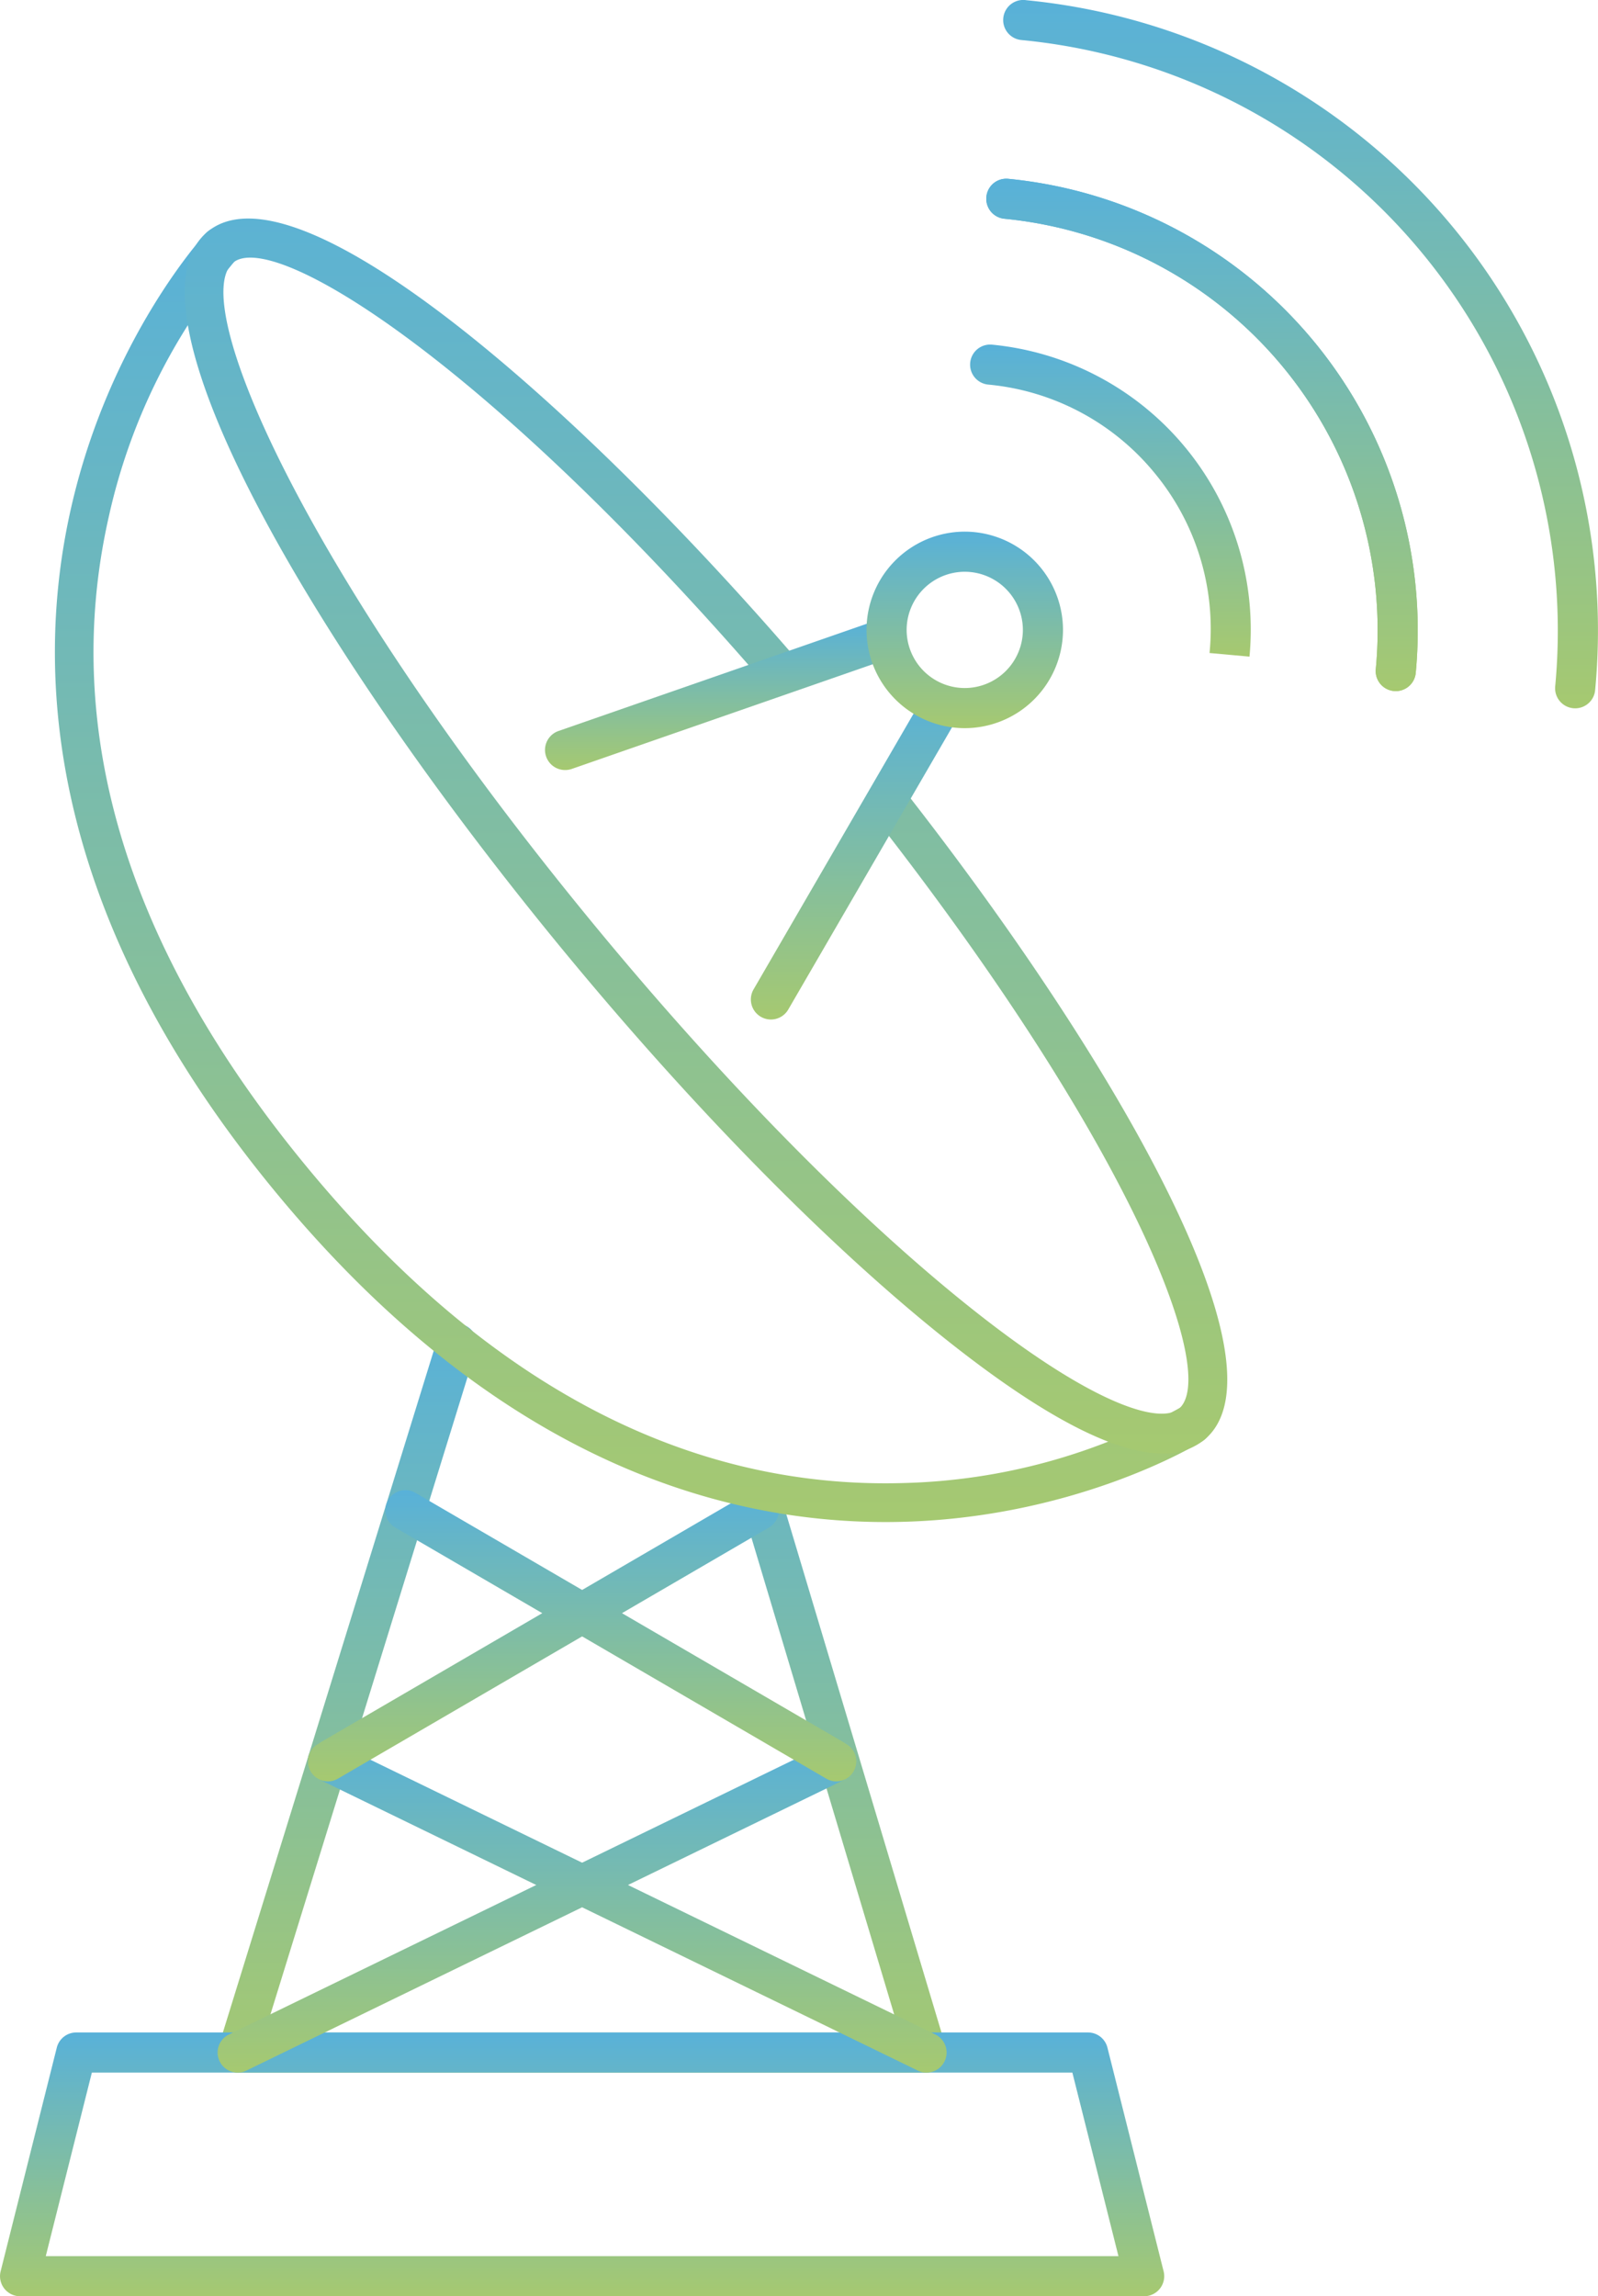<svg id="illustration" xmlns="http://www.w3.org/2000/svg" xmlns:xlink="http://www.w3.org/1999/xlink" width="193.675" height="278.224" viewBox="0 0 193.675 278.224">
  <defs>
    <linearGradient id="linear-gradient" x1="0.5" x2="0.5" y2="1" gradientUnits="objectBoundingBox">
      <stop offset="0" stop-color="#58b1d9"/>
      <stop offset="1" stop-color="#a6c970"/>
    </linearGradient>
  </defs>
  <path id="パス_1" data-name="パス 1" d="M-128.792,198.88h-83.49a2.425,2.425,0,0,1-1.955-.988,2.423,2.423,0,0,1-.366-2.162l26.567-85.877a2.433,2.433,0,0,1,3.041-1.6,2.429,2.429,0,0,1,1.6,3.04l-25.593,82.728h76.928L-151.4,129.442a2.434,2.434,0,0,1,1.632-3.026,2.434,2.434,0,0,1,3.026,1.632l20.276,67.7a2.434,2.434,0,0,1-.378,2.15A2.429,2.429,0,0,1-128.792,198.88Z" transform="translate(241.087 52.245)" fill="url(#linear-gradient)"/>
  <path id="パス_2" data-name="パス 2" d="M-90.963,188.683H-227.2a2.429,2.429,0,0,1-1.916-.937,2.421,2.421,0,0,1-.44-2.086l6.806-27.1a2.428,2.428,0,0,1,2.356-1.838H-97.769a2.428,2.428,0,0,1,2.356,1.838l6.808,27.1a2.428,2.428,0,0,1-.442,2.086A2.429,2.429,0,0,1-90.963,188.683Zm-133.123-4.861H-94.08l-5.584-22.238H-218.5Z" transform="translate(229.633 89.542)" fill="url(#linear-gradient)"/>
  <path id="パス_3" data-name="パス 3" d="M-212.28,176.908a2.427,2.427,0,0,1-2.187-1.368,2.429,2.429,0,0,1,1.123-3.249l72.566-35.284a2.429,2.429,0,0,1,3.247,1.123,2.429,2.429,0,0,1-1.123,3.249l-72.566,35.284A2.394,2.394,0,0,1-212.28,176.908Z" transform="translate(241.087 74.217)" fill="url(#linear-gradient)"/>
  <path id="パス_4" data-name="パス 4" d="M-133.538,176.908a2.394,2.394,0,0,1-1.061-.246l-72.566-35.284a2.429,2.429,0,0,1-1.122-3.249,2.429,2.429,0,0,1,3.247-1.123l72.565,35.284a2.429,2.429,0,0,1,1.123,3.249A2.425,2.425,0,0,1-133.538,176.908Z" transform="translate(245.832 74.217)" fill="url(#linear-gradient)"/>
  <path id="パス_5" data-name="パス 5" d="M-206.1,154.836a2.429,2.429,0,0,1-2.1-1.207,2.433,2.433,0,0,1,.877-3.325l52.237-30.423a2.434,2.434,0,0,1,3.323.877,2.433,2.433,0,0,1-.877,3.325l-52.237,30.423A2.43,2.43,0,0,1-206.1,154.836Z" transform="translate(245.832 61.005)" fill="url(#linear-gradient)"/>
  <path id="パス_6" data-name="パス 6" d="M-148.549,154.837a2.417,2.417,0,0,1-1.22-.331l-52.237-30.423a2.433,2.433,0,0,1-.877-3.325,2.429,2.429,0,0,1,3.323-.877l52.237,30.423a2.433,2.433,0,0,1,.877,3.325A2.427,2.427,0,0,1-148.549,154.837Z" transform="translate(249.916 61.004)" fill="url(#linear-gradient)"/>
  <path id="パス_7" data-name="パス 7" d="M-125.206,189.885c-20.911,0-47.8-8.278-73.989-40.067C-253.581,83.8-208.037,34.225-207.57,33.732a2.429,2.429,0,0,1,3.433-.1,2.434,2.434,0,0,1,.1,3.436,72.485,72.485,0,0,0-15.326,31.117c-5.805,25.8,2.243,52.226,23.919,78.539s46.087,39.235,72.53,38.431a72.623,72.623,0,0,0,33.5-9.169,2.432,2.432,0,0,1,3.353.751,2.428,2.428,0,0,1-.746,3.352C-87.1,180.283-102.689,189.885-125.206,189.885Z" transform="translate(232.523 -5.466)" fill="url(#linear-gradient)"/>
  <path id="パス_8" data-name="パス 8" d="M-98.47,182.024c-5.853,0-14.559-4.559-26-13.627-14.126-11.2-30.617-27.93-46.437-47.1-30.007-36.375-54.51-78.047-43.283-87.317,10.709-8.819,44.446,20.6,71.252,51.655a2.434,2.434,0,0,1-.251,3.429,2.432,2.432,0,0,1-3.429-.253c-33.842-39.21-59.6-55.084-64.48-51.082-5.572,4.6,8.445,37.446,43.941,80.474,15.609,18.918,31.84,35.392,45.708,46.387,14.881,11.8,22.745,13.859,24.957,12.028,4.867-4.025-5.2-31.123-36.765-71.528a2.432,2.432,0,0,1,.417-3.414,2.436,2.436,0,0,1,3.413.419c25.53,32.68,46.571,69.555,36.03,78.27A7.715,7.715,0,0,1-98.47,182.024Z" transform="translate(239.359 -5.913)" fill="url(#linear-gradient)"/>
  <path id="パス_9" data-name="パス 9" d="M-156.626,66.277-176.778,101" transform="translate(270.211 20.104)" fill="url(#linear-gradient)"/>
  <path id="パス_10" data-name="パス 10" d="M-175.724,104.482a2.417,2.417,0,0,1-1.218-.329,2.43,2.43,0,0,1-.882-3.322l20.152-34.72a2.426,2.426,0,0,1,3.322-.88,2.43,2.43,0,0,1,.882,3.322l-20.152,34.718A2.426,2.426,0,0,1-175.724,104.482Z" transform="translate(269.156 19.047)" fill="url(#linear-gradient)"/>
  <path id="パス_11" data-name="パス 11" d="M-190.888,74.544l37.918-13.187" transform="translate(259.379 16.327)" fill="url(#linear-gradient)"/>
  <path id="パス_12" data-name="パス 12" d="M-189.832,78.031a2.432,2.432,0,0,1-2.3-1.632,2.431,2.431,0,0,1,1.5-3.1l37.918-13.187a2.435,2.435,0,0,1,3.1,1.5,2.433,2.433,0,0,1-1.5,3.1L-189.034,77.9A2.459,2.459,0,0,1-189.832,78.031Z" transform="translate(258.323 15.271)" fill="url(#linear-gradient)"/>
  <path id="パス_13" data-name="パス 13" d="M-158.317,77.663a11.92,11.92,0,0,1-11.906-11.906,11.92,11.92,0,0,1,11.906-11.906,11.92,11.92,0,0,1,11.906,11.906A11.92,11.92,0,0,1-158.317,77.663Zm0-18.95a7.052,7.052,0,0,0-7.044,7.044,7.052,7.052,0,0,0,7.044,7.044,7.053,7.053,0,0,0,7.044-7.044A7.053,7.053,0,0,0-158.317,58.713Z" transform="translate(275.244 10.565)" fill="url(#linear-gradient)"/>
  <path id="パス_14" data-name="パス 14" d="M-91.53,103.236q-.114,0-.233-.011a2.431,2.431,0,0,1-2.188-2.65A71.9,71.9,0,0,0-158.62,22.265c-.058-.005-.145-.016-.2-.025a2.43,2.43,0,0,1-2-2.8,2.431,2.431,0,0,1,2.8-2,76.726,76.726,0,0,1,68.91,83.591A2.429,2.429,0,0,1-91.53,103.236Z" transform="translate(282.438 -17.412)" fill="url(#linear-gradient)"/>
  <path id="パス_15" data-name="パス 15" d="M-112.382,91.745a2.107,2.107,0,0,1-.233-.012,2.43,2.43,0,0,1-2.188-2.65,50.1,50.1,0,0,0-45.012-54.572A2.429,2.429,0,0,1-162,31.86a2.424,2.424,0,0,1,2.653-2.187,54.967,54.967,0,0,1,49.385,59.873A2.432,2.432,0,0,1-112.382,91.745Z" transform="translate(281.547 -8.007)" fill="url(#linear-gradient)"/>
  <path id="パス_16" data-name="パス 16" d="M-112.382,91.745a2.107,2.107,0,0,1-.233-.012,2.43,2.43,0,0,1-2.188-2.65,50.1,50.1,0,0,0-45.012-54.572A2.429,2.429,0,0,1-162,31.86a2.424,2.424,0,0,1,2.653-2.187,54.967,54.967,0,0,1,49.385,59.873A2.432,2.432,0,0,1-112.382,91.745Z" transform="translate(281.547 -8.007)" fill="url(#linear-gradient)"/>
  <path id="パス_17" data-name="パス 17" d="M-129.26,78.839-134.1,78.4a29.614,29.614,0,0,0-6.678-21.83,29.61,29.61,0,0,0-20.143-10.693,2.43,2.43,0,0,1-2.188-2.65,2.428,2.428,0,0,1,2.652-2.188A34.693,34.693,0,0,1-129.26,78.839Z" transform="translate(280.695 0.722)" fill="url(#linear-gradient)"/>
</svg>
